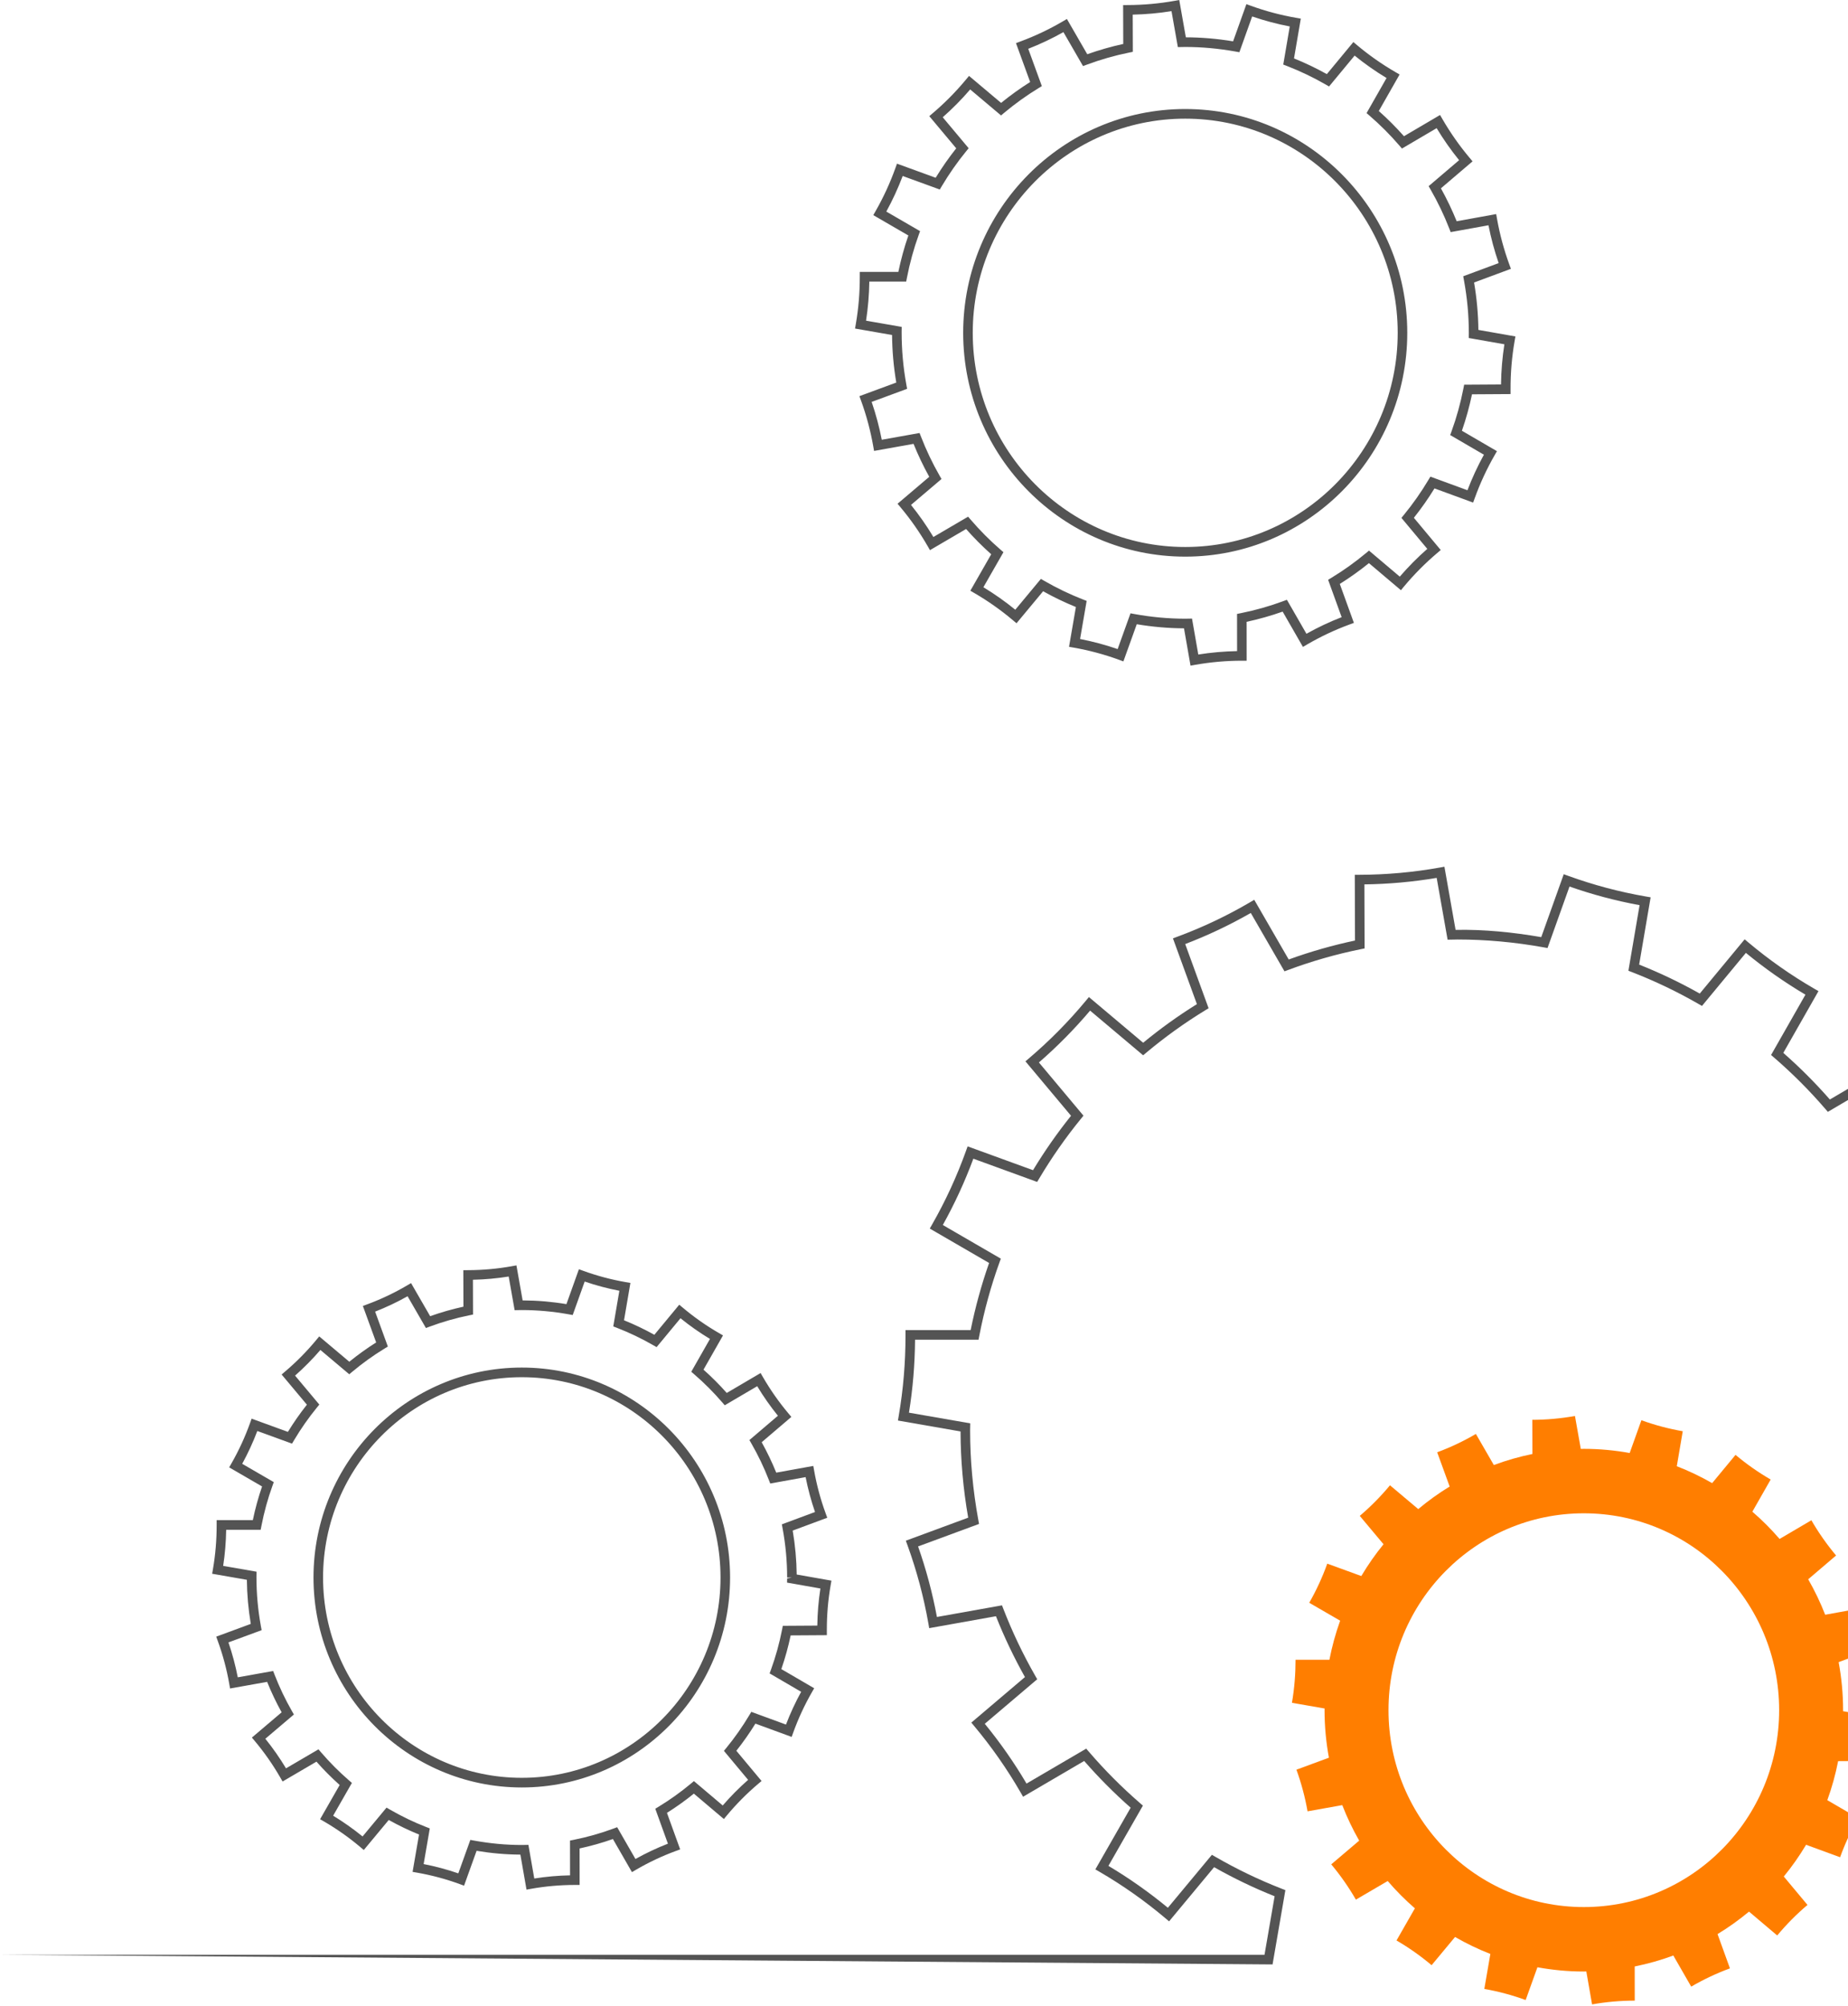 <svg width="469" height="509" viewBox="0 0 469 509" fill="none" xmlns="http://www.w3.org/2000/svg">
<path d="M322.959 498.411L0 495.965H320.918L323.481 481.115C318.227 479.019 313.07 476.541 308.124 473.736L296.7 487.48L295.769 486.695C290.537 482.283 284.91 478.317 279.042 474.908L277.99 474.297L286.948 458.646C282.775 454.97 278.813 450.99 275.152 446.791L259.646 455.865L259.037 454.808C255.625 448.892 251.674 443.234 247.29 437.993L246.508 437.058L260.119 425.501C257.33 420.539 254.859 415.355 252.761 410.065L235.822 413.092L235.611 411.887C234.425 405.148 232.641 398.473 230.306 392.049L229.889 390.901L245.714 385.063C244.44 377.762 243.789 370.407 243.776 363.185L227.885 360.416L228.091 359.211C229.247 352.473 229.808 345.759 229.808 338.687V337.464H246.342C247.52 331.636 249.092 325.919 251.02 320.439L235.965 311.709L236.569 310.648C239.961 304.712 242.85 298.438 245.159 292.004L245.571 290.854L262.167 296.898C265.091 292.069 268.33 287.433 271.815 283.092L260.245 269.28L261.172 268.491C266.373 264.067 271.219 259.161 275.574 253.909L276.352 252.971L290.12 264.566C294.453 260.996 299.034 257.705 303.759 254.766L297.677 238.077L298.816 237.656C305.19 235.297 311.396 232.355 317.263 228.912L318.312 228.296L327.059 243.442C332.532 241.452 338.181 239.837 343.881 238.633L343.83 221.954L345.044 221.951C351.863 221.931 358.706 221.315 365.383 220.118L366.577 219.904L369.409 235.929C376.526 235.777 383.877 236.517 391.152 237.767L396.858 221.806L398 222.221C404.385 224.539 411.017 226.302 417.712 227.461L418.909 227.668L415.998 244.735C421.256 246.822 426.419 249.291 431.375 252.088L442.772 238.322L443.703 239.106C448.926 243.498 454.56 247.452 460.454 250.859L461.506 251.467L452.581 267.135C456.758 270.8 460.727 274.773 464.397 278.965L479.888 269.859L480.5 270.915C483.924 276.827 487.886 282.476 492.278 287.706L493.061 288.639L479.473 300.225C482.271 305.178 484.75 310.354 486.858 315.64L503.802 312.58L504.017 313.784C505.215 320.524 507.012 327.194 509.358 333.608L509.778 334.756L493.96 340.631C495.243 347.898 495.908 355.227 495.94 362.438L511.834 365.239L511.626 366.444C510.426 373.355 509.851 380.211 509.868 387.404L509.87 388.623L493.331 388.725C492.19 394.313 490.685 399.803 488.849 405.084L602 405.875L580.982 405.687L485.394 407.508L485.989 405.875C488.16 399.91 489.894 393.651 491.145 387.271L491.338 386.291L507.442 386.192C507.488 379.712 508.009 373.484 509.031 367.229L493.501 364.492L493.508 363.176C493.513 355.405 492.799 347.696 491.39 340.062L491.203 339.048L506.666 333.305C504.61 327.494 502.991 321.488 501.848 315.419L485.331 318.401L484.967 317.468C482.702 311.655 479.977 305.968 476.867 300.564L476.357 299.678L489.646 288.349C485.732 283.59 482.164 278.504 479.02 273.202L463.887 282.098L463.228 281.332C459.23 276.693 454.861 272.32 450.241 268.331L449.477 267.672L458.196 252.366C452.91 249.237 447.835 245.677 443.085 241.763L431.939 255.225L431.056 254.717C425.649 251.606 419.977 248.894 414.199 246.655L413.27 246.295L416.106 229.658C410.076 228.55 404.104 226.963 398.321 224.931L392.744 240.535L391.736 240.353C384.42 239.036 377.06 238.369 369.859 238.369C369.605 238.369 369.355 238.378 369.104 238.387L367.384 238.417L364.611 222.735C358.576 223.752 352.415 224.307 346.266 224.388L346.317 240.631L345.338 240.829C339.097 242.094 332.907 243.864 326.943 246.089L325.986 246.445L317.433 231.636C312.107 234.688 306.519 237.336 300.791 239.524L306.727 255.81L305.872 256.332C300.66 259.514 295.62 263.136 290.892 267.097L290.113 267.748L276.654 256.412C272.676 261.111 268.315 265.528 263.664 269.567L274.974 283.068L274.331 283.855C270.469 288.585 266.904 293.686 263.732 299.018L263.219 299.881L247.024 293.983C244.881 299.768 242.278 305.417 239.275 310.805L253.997 319.343L253.648 320.308C251.492 326.27 249.769 332.532 248.53 338.921L248.337 339.91H232.23C232.174 346.257 231.665 352.337 230.683 358.421L246.234 361.13L246.204 362.974C246.204 370.451 246.902 378.076 248.282 385.637L248.467 386.651L232.998 392.358C235.044 398.177 236.651 404.187 237.781 410.256L254.293 407.306L254.655 408.24C256.908 414.058 259.624 419.753 262.726 425.168L263.234 426.055L249.924 437.355C253.83 442.124 257.389 447.218 260.52 452.525L275.667 443.66L276.326 444.426C280.312 449.071 284.674 453.454 289.291 457.455L290.053 458.116L281.302 473.405C286.568 476.537 291.634 480.108 296.392 484.038L307.564 470.598L308.445 471.107C313.843 474.227 319.508 476.95 325.283 479.2L326.212 479.562L322.959 498.411Z" fill="#545454"/>
<path d="M133.621 479.433L132.07 470.55C128.402 470.531 124.67 470.206 120.953 469.584L117.773 478.429L116.631 478.012C113.16 476.743 109.552 475.776 105.906 475.137L104.711 474.928L106.345 465.454C103.722 464.387 101.144 463.148 98.658 461.76L92.326 469.379L91.395 468.594C88.549 466.193 85.485 464.034 82.29 462.177L81.237 461.566L86.204 452.887C84.132 451.038 82.157 449.052 80.314 446.966L71.716 451.999L71.106 450.941C69.247 447.718 67.096 444.638 64.712 441.788L63.93 440.852L71.474 434.447C70.096 431.956 68.86 429.364 67.793 426.72L58.389 428.4L58.178 427.195C57.534 423.53 56.563 419.897 55.291 416.396L54.875 415.248L63.647 412.012C63.02 408.276 62.687 404.52 62.655 400.825L53.844 399.288L54.05 398.083C54.678 394.416 54.984 390.76 54.984 386.909V385.686H64.164C64.772 382.768 65.56 379.902 66.511 377.14L58.164 372.3L58.768 371.239C60.614 368.01 62.187 364.595 63.445 361.091L63.857 359.941L73.064 363.294C74.54 360.89 76.158 358.576 77.886 356.394L71.471 348.736L72.398 347.947C75.228 345.541 77.865 342.87 80.237 340.01L81.016 339.071L88.65 345.499C90.827 343.729 93.113 342.086 95.466 340.602L92.091 331.343L93.231 330.921C96.698 329.638 100.076 328.036 103.273 326.162L104.322 325.546L109.17 333.942C111.924 332.962 114.756 332.152 117.612 331.529L117.585 322.268L118.799 322.265C122.514 322.253 126.239 321.918 129.871 321.268L131.065 321.053L132.636 329.936C136.302 329.948 140.036 330.265 143.754 330.881L146.919 322.031L148.06 322.445C151.537 323.707 155.147 324.667 158.791 325.298L159.988 325.505L158.371 334.979C160.997 336.04 163.578 337.275 166.068 338.659L172.387 331.028L173.319 331.812C176.158 334.2 179.225 336.353 182.438 338.21L183.49 338.818L178.539 347.507C180.616 349.353 182.595 351.334 184.441 353.415L193.032 348.366L193.643 349.423C195.509 352.642 197.665 355.718 200.054 358.562L200.838 359.496L193.306 365.919C194.687 368.403 195.927 370.99 197.002 373.634L206.406 371.935L206.621 373.139C207.273 376.808 208.252 380.439 209.529 383.93L209.948 385.078L201.178 388.335C201.81 392.049 202.15 395.792 202.19 399.485L211.008 401.039L210.799 402.244C210.146 406.007 209.833 409.74 209.842 413.655L209.845 414.873L200.66 414.931C200.045 417.852 199.25 420.719 198.293 423.48L206.631 428.34L206.023 429.399C204.173 432.626 202.593 436.036 201.328 439.537L200.913 440.687L191.713 437.314C190.231 439.713 188.61 442.024 186.877 444.204L193.275 451.872L192.346 452.659C189.513 455.06 186.87 457.726 184.489 460.583L183.709 461.52L176.093 455.078C173.926 456.832 171.636 458.468 169.265 459.956L172.619 469.223L171.479 469.642C168.015 470.915 164.634 472.509 161.429 474.38L160.379 474.993L155.549 466.594C152.805 467.563 149.969 468.365 147.094 468.985L147.105 478.243L145.891 478.244C142.17 478.248 138.445 478.576 134.817 479.22L133.621 479.433ZM134.102 468.077L135.593 476.611C138.582 476.137 141.628 475.869 144.675 475.811L144.664 466.986L145.642 466.79C149.068 466.103 152.442 465.147 155.673 463.951L156.63 463.596L161.268 471.661C163.924 470.176 166.688 468.873 169.51 467.774L166.302 458.909L167.158 458.389C170.021 456.648 172.771 454.683 175.33 452.548L176.11 451.899L183.419 458.081C185.414 455.774 187.574 453.595 189.862 451.583L183.722 444.223L184.367 443.438C186.474 440.867 188.422 438.092 190.156 435.192L190.671 434.33L199.473 437.556C200.564 434.703 201.855 431.915 203.324 429.24L195.318 424.573L195.67 423.608C196.849 420.365 197.795 416.957 198.478 413.477L198.671 412.497L207.422 412.443C207.468 409.238 207.726 406.137 208.209 403.03L199.746 401.539L199.76 400.497L200.981 400.245H199.767C199.767 396.12 199.379 391.921 198.611 387.766L198.423 386.752L206.841 383.626C205.847 380.741 205.047 377.773 204.456 374.773L195.478 376.395L195.114 375.462C193.876 372.289 192.392 369.192 190.702 366.257L190.193 365.37L197.425 359.202C195.509 356.832 193.746 354.319 192.169 351.706L183.933 356.546L183.274 355.782C181.098 353.257 178.718 350.874 176.2 348.7L175.437 348.041L180.181 339.713C177.575 338.141 175.068 336.382 172.702 334.465L166.635 341.793L165.752 341.286C162.805 339.591 159.716 338.113 156.571 336.895L155.641 336.535L157.186 327.491C154.206 326.918 151.254 326.133 148.384 325.151L145.346 333.646L144.338 333.464C140.355 332.747 136.347 332.383 132.424 332.383L130.608 332.415L129.099 323.879C126.107 324.358 123.064 324.632 120.02 324.697L120.047 333.524L119.069 333.722C115.671 334.412 112.3 335.375 109.051 336.587L108.094 336.944L103.438 328.882C100.789 330.37 98.028 331.679 95.203 332.785L98.432 341.643L97.577 342.165C94.74 343.897 91.994 345.869 89.416 348.028L88.639 348.679L81.314 342.51C79.324 344.82 77.169 347.002 74.885 349.02L81.041 356.369L80.398 357.156C78.296 359.729 76.354 362.508 74.625 365.414L74.112 366.277L65.304 363.07C64.219 365.925 62.934 368.717 61.468 371.395L69.483 376.042L69.133 377.008C67.959 380.256 67.021 383.666 66.347 387.144L66.155 388.133H57.401C57.349 391.263 57.097 394.28 56.637 397.294L65.1 398.768L65.084 400.054C65.08 404.315 65.46 408.467 66.212 412.587L66.397 413.602L57.977 416.708C58.967 419.599 59.76 422.569 60.344 425.566L69.321 423.962L69.683 424.897C70.911 428.069 72.39 431.17 74.078 434.115L74.587 435.002L67.341 441.154C69.254 443.528 71.012 446.045 72.585 448.661L80.827 443.837L81.485 444.604C83.657 447.134 86.032 449.522 88.546 451.7L89.308 452.36L84.547 460.679C87.143 462.253 89.646 464.018 92.014 465.943L98.097 458.626L98.977 459.135C101.919 460.835 105.004 462.318 108.147 463.542L109.076 463.904L107.515 472.948C110.495 473.529 113.444 474.319 116.313 475.306L119.366 466.817L120.373 467.001C124.4 467.733 128.455 468.105 132.423 468.105L134.102 468.077ZM132.424 453.512C103.276 453.512 79.562 429.616 79.562 400.244C79.562 370.872 103.277 346.976 132.424 346.976C161.571 346.976 185.286 370.872 185.286 400.244C185.286 429.616 161.571 453.512 132.424 453.512ZM132.424 349.422C104.615 349.422 81.99 372.221 81.99 400.244C81.99 428.267 104.615 451.066 132.424 451.066C160.233 451.066 182.858 428.267 182.858 400.244C182.858 372.221 160.233 349.422 132.424 349.422Z" fill="#545454"/>
<path d="M475.094 446.779C475.085 443.035 475.384 439.34 476.03 435.622L467.748 434.163C467.749 434.076 467.755 433.991 467.755 433.905C467.755 429.738 467.355 425.667 466.626 421.713L474.865 418.653C473.616 415.238 472.659 411.686 472.021 408.097L463.207 409.689C461.991 406.567 460.548 403.564 458.897 400.694L465.976 394.658C463.637 391.872 461.527 388.864 459.706 385.719L451.639 390.46C449.507 387.986 447.198 385.674 444.728 383.542L449.376 375.384C446.24 373.57 443.239 371.465 440.458 369.126L434.521 376.298C431.657 374.65 428.661 373.213 425.549 372.007L427.063 363.13C423.497 362.512 419.966 361.574 416.567 360.34L413.595 368.654C409.814 367.973 405.929 367.598 401.955 367.598C401.696 367.598 401.442 367.615 401.185 367.618L399.707 359.26C396.16 359.896 392.517 360.225 388.88 360.236L388.907 368.907C385.544 369.589 382.274 370.529 379.118 371.707L374.561 363.816C371.433 365.652 368.129 367.217 364.739 368.472L367.905 377.157C365.103 378.868 362.441 380.786 359.933 382.885L352.762 376.845C350.44 379.644 347.861 382.256 345.094 384.608L351.121 391.803C349.049 394.34 347.167 397.039 345.482 399.871L336.845 396.725C335.616 400.149 334.078 403.489 332.272 406.652L340.116 411.201C338.961 414.394 338.052 417.705 337.391 421.106H328.794C328.794 424.731 328.516 428.32 327.879 432.031L336.165 433.475C336.164 433.619 336.154 433.761 336.154 433.905C336.154 438.025 336.546 442.051 337.26 445.963L329.018 449.004C330.259 452.422 331.209 455.976 331.841 459.567L340.652 457.993C341.862 461.119 343.3 464.127 344.946 467.001L337.855 473.021C340.19 475.813 342.294 478.825 344.109 481.974L352.183 477.249C354.31 479.727 356.615 482.044 359.081 484.182L354.417 492.331C357.548 494.15 360.544 496.262 363.323 498.606L369.275 491.446C372.134 493.099 375.126 494.541 378.235 495.752L376.702 504.63C380.265 505.255 383.795 506.2 387.193 507.442L390.181 499.132C394.003 499.828 397.933 500.211 401.954 500.211C402.167 500.211 402.376 500.197 402.589 500.195L404.048 508.55C407.597 507.92 411.241 507.599 414.878 507.595L414.868 498.927C418.234 498.251 421.51 497.323 424.67 496.152L429.209 504.045C432.34 502.217 435.647 500.658 439.039 499.41L435.892 490.717C438.697 489.012 441.366 487.105 443.878 485.01L451.033 491.063C453.36 488.269 455.946 485.662 458.717 483.315L452.705 476.109C454.782 473.576 456.672 470.882 458.362 468.054L466.993 471.217C468.228 467.796 469.774 464.459 471.586 461.301L463.75 456.734C464.911 453.543 465.828 450.234 466.494 446.834L475.094 446.779ZM352.384 433.905C352.384 406.317 374.578 383.953 401.955 383.953C429.332 383.953 451.525 406.317 451.525 433.905C451.525 461.493 429.332 483.856 401.955 483.856C374.578 483.856 352.384 461.493 352.384 433.905Z" fill="#FF7E00"/>
<path d="M302.141 168.889L300.486 159.42C296.532 159.402 292.504 159.052 288.496 158.378L285.105 167.807L283.963 167.39C280.256 166.035 276.399 165.001 272.501 164.317L271.306 164.107L273.048 154.009C270.206 152.856 267.416 151.516 264.729 150.012L257.978 158.134L257.048 157.35C254.003 154.782 250.728 152.474 247.315 150.491L246.263 149.88L251.559 140.627C249.315 138.628 247.176 136.479 245.182 134.218L236.015 139.583L235.406 138.526C233.421 135.084 231.122 131.792 228.571 128.742L227.789 127.807L235.832 120.977C234.336 118.281 233 115.476 231.848 112.616L221.827 114.407L221.615 113.203C220.925 109.281 219.886 105.398 218.528 101.66L218.111 100.512L227.464 97.062C226.784 93.034 226.425 88.983 226.395 84.995L217 83.358L217.206 82.153C217.879 78.231 218.206 74.324 218.206 70.21V68.986H227.99C228.647 65.828 229.498 62.728 230.531 59.743L221.631 54.583L222.236 53.523C224.211 50.065 225.892 46.414 227.233 42.675L227.646 41.525L237.461 45.1C239.058 42.495 240.807 39.989 242.68 37.632L235.841 29.468L236.769 28.679C239.794 26.106 242.614 23.251 245.148 20.195L245.927 19.256L254.064 26.109C256.419 24.19 258.894 22.413 261.441 20.808L257.843 10.938L258.983 10.516C262.693 9.143 266.303 7.431 269.717 5.429L270.766 4.813L275.935 13.764C278.914 12.701 281.977 11.826 285.066 11.155L285.037 1.285L286.25 1.281C290.221 1.268 294.204 0.909 298.085 0.215L299.28 0L300.954 9.47C304.904 9.479 308.933 9.821 312.946 10.489L316.32 1.054L317.461 1.469C321.175 2.817 325.034 3.843 328.931 4.518L330.127 4.726L328.405 14.823C331.246 15.97 334.04 17.305 336.734 18.806L343.47 10.67L344.402 11.454C347.436 14.007 350.715 16.308 354.147 18.292L355.2 18.901L349.923 28.164C352.171 30.159 354.313 32.304 356.311 34.56L365.469 29.176L366.08 30.233C368.073 33.673 370.378 36.959 372.934 40.002L373.717 40.936L365.687 47.783C367.185 50.47 368.525 53.27 369.686 56.131L379.712 54.32L379.926 55.524C380.62 59.438 381.666 63.319 383.033 67.059L383.452 68.206L374.103 71.678C374.788 75.686 375.155 79.724 375.195 83.706L384.594 85.361L384.385 86.566C383.687 90.591 383.352 94.582 383.363 98.764L383.367 99.982L373.576 100.043C372.914 103.199 372.055 106.302 371.015 109.29L379.906 114.47L379.299 115.529C377.316 118.985 375.629 122.631 374.28 126.366L373.865 127.515L364.056 123.919C362.457 126.516 360.702 129.018 358.822 131.376L365.643 139.553L364.714 140.34C361.686 142.905 358.861 145.754 356.316 148.808L355.536 149.745L347.417 142.877C345.074 144.777 342.595 146.548 340.025 148.158L343.602 158.037L342.462 158.456C338.757 159.818 335.143 161.522 331.72 163.52L330.67 164.134L325.521 155.178C322.557 156.229 319.489 157.097 316.375 157.766L316.387 167.633L315.173 167.634C311.198 167.638 307.215 167.989 303.337 168.677L302.141 168.889ZM302.519 156.946L304.112 166.065C307.352 165.55 310.654 165.259 313.957 165.199L313.945 155.765L314.923 155.568C318.588 154.833 322.195 153.812 325.643 152.533L326.601 152.178L331.559 160.799C334.434 159.187 337.43 157.774 340.494 156.587L337.062 147.109L337.918 146.589C340.981 144.728 343.919 142.628 346.653 140.347L347.434 139.697L355.246 146.305C357.405 143.802 359.747 141.44 362.229 139.262L355.666 131.396L356.311 130.61C358.567 127.859 360.648 124.894 362.498 121.797L363.014 120.934L372.423 124.383C373.6 121.294 374.999 118.271 376.598 115.369L368.039 110.382L368.391 109.417C369.655 105.945 370.665 102.302 371.392 98.588L371.585 97.608L380.941 97.55C380.987 94.078 381.268 90.719 381.794 87.351L372.763 85.76L372.77 84.446C372.77 80.038 372.355 75.551 371.534 71.109L371.347 70.094L380.345 66.752C379.261 63.622 378.395 60.404 377.759 57.157L368.161 58.891L367.797 57.957C366.475 54.567 364.888 51.257 363.082 48.119L362.572 47.232L370.304 40.64C368.221 38.073 366.311 35.348 364.604 32.515L355.802 37.689L355.143 36.924C352.816 34.224 350.273 31.678 347.583 29.355L346.82 28.696L351.89 19.795C349.064 18.094 346.346 16.187 343.785 14.106L337.3 21.939L336.417 21.431C333.267 19.619 329.965 18.041 326.605 16.739L325.676 16.379L327.324 6.71C324.092 6.092 320.893 5.241 317.783 4.174L314.539 13.252L313.53 13.071C309.27 12.305 304.985 11.916 300.795 11.916L298.925 11.951L297.313 2.826C294.071 3.349 290.771 3.646 287.47 3.713L287.5 13.15L286.522 13.348C282.891 14.084 279.289 15.114 275.815 16.41L274.859 16.766L269.883 8.149C267.015 9.765 264.02 11.185 260.954 12.381L264.405 21.849L263.551 22.372C260.519 24.223 257.585 26.331 254.831 28.637L254.053 29.289L246.223 22.695C244.071 25.201 241.734 27.568 239.253 29.752L245.834 37.607L245.191 38.394C242.945 41.142 240.87 44.112 239.021 47.219L238.507 48.083L229.093 44.654C227.922 47.746 226.528 50.773 224.936 53.678L233.502 58.645L233.152 59.611C231.897 63.081 230.895 66.725 230.173 70.445L229.981 71.434H220.623C220.571 74.827 220.297 78.097 219.794 81.364L228.839 82.94L228.825 84.243C228.819 88.799 229.227 93.237 230.029 97.638L230.214 98.653L221.214 101.973C222.29 105.103 223.15 108.322 223.781 111.574L233.376 109.86L233.739 110.795C235.051 114.182 236.631 117.496 238.436 120.647L238.944 121.533L231.2 128.109C233.278 130.682 235.184 133.411 236.884 136.246L245.693 131.09L246.351 131.856C248.675 134.562 251.215 137.115 253.899 139.441L254.661 140.102L249.572 148.993C252.385 150.695 255.1 152.607 257.667 154.698L264.167 146.878L265.048 147.387C268.189 149.202 271.486 150.787 274.849 152.098L275.779 152.46L274.11 162.128C277.342 162.754 280.539 163.611 283.644 164.684L286.908 155.61L287.916 155.794C292.22 156.578 296.552 156.975 300.794 156.975L302.519 156.946ZM300.796 141.229C269.723 141.229 244.444 115.756 244.444 84.445C244.444 53.134 269.723 27.66 300.796 27.66C331.868 27.66 357.147 53.134 357.147 84.445C357.146 115.756 331.868 141.229 300.796 141.229ZM300.796 30.107C271.062 30.107 246.872 54.483 246.872 84.445C246.872 114.407 271.062 138.783 300.796 138.783C330.529 138.783 354.719 114.407 354.719 84.445C354.719 54.483 330.528 30.107 300.796 30.107Z" fill="#545454"/>
</svg>
